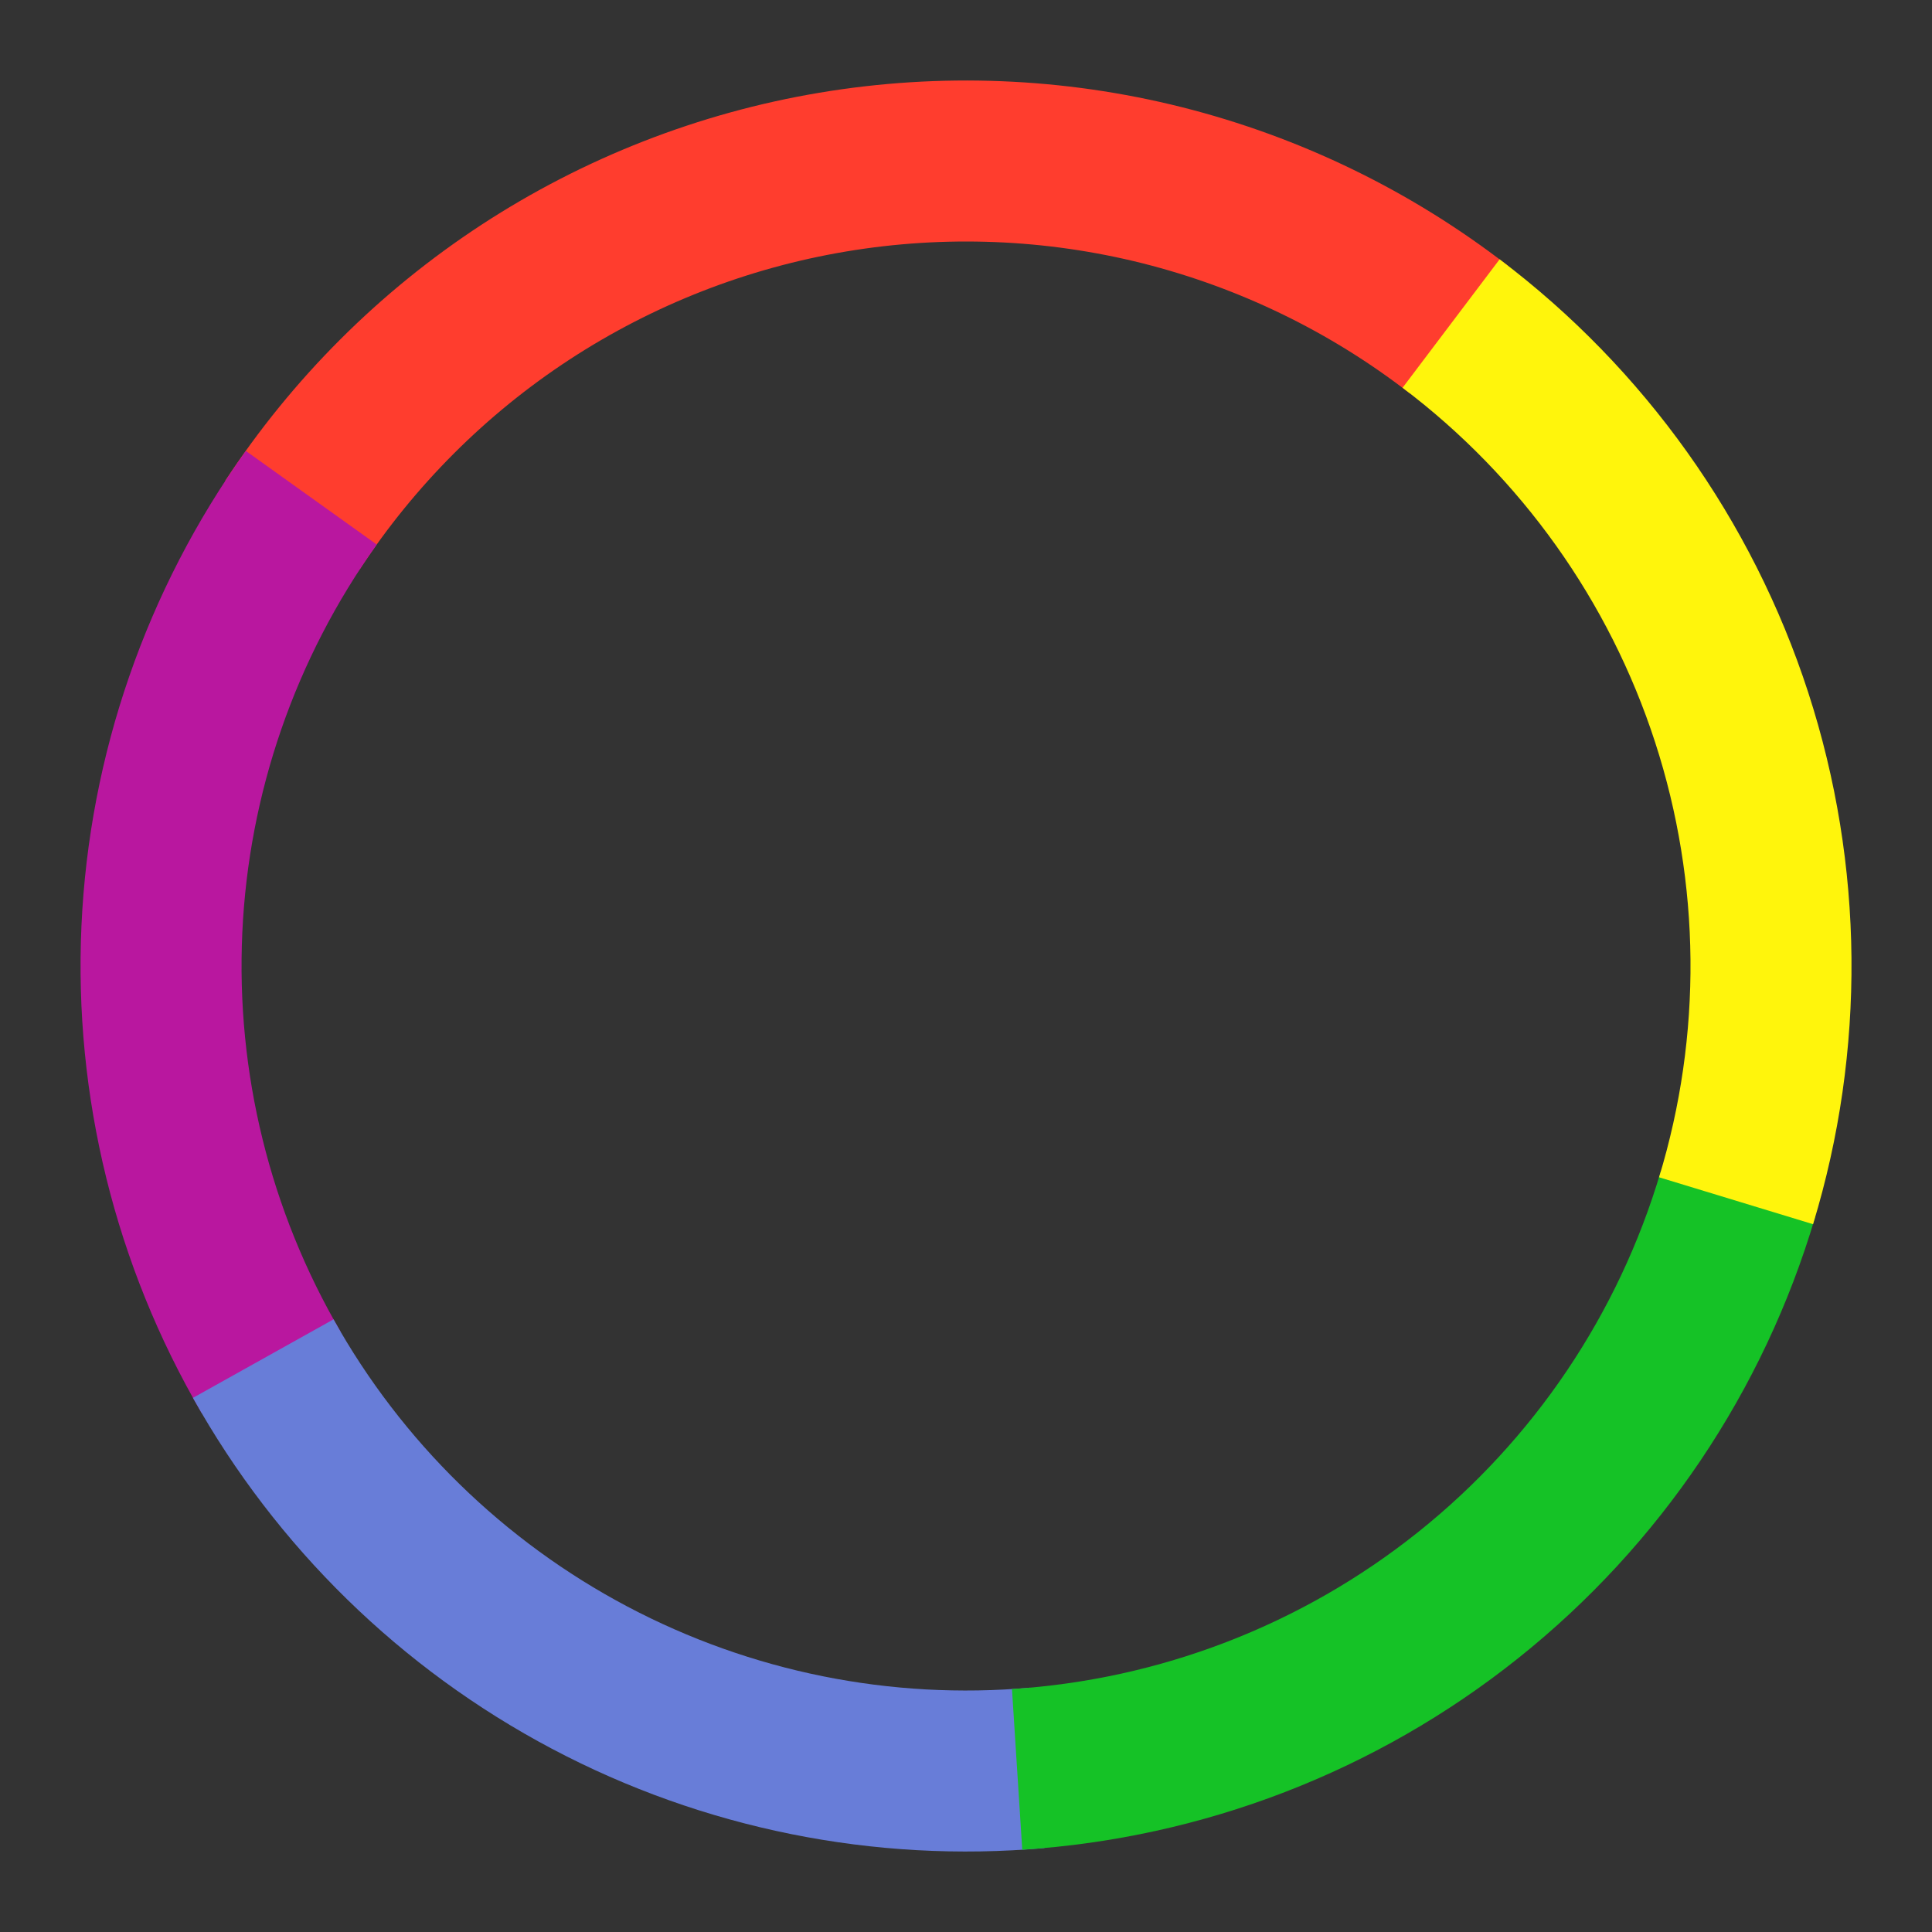 <svg width="24" height="24" viewBox="0 0 24 24" fill="none" xmlns="http://www.w3.org/2000/svg">
    <rect x="0" y="0" width="24" height="24" fill="#333333" stroke="none"/>
    <path d="M3.633 6.523C4.389 5.369 5.375 4.383 6.53 3.628C7.685 2.874 8.984 2.366 10.345 2.138C11.706 1.91 13.099 1.965 14.437 2.301C15.775 2.638 17.029 3.247 18.12 4.092" stroke="#FF3D2E" stroke-width="2"/>
    <path d="M3.368 17.048C2.394 15.382 1.923 13.47 2.011 11.542C2.099 9.614 2.744 7.753 3.867 6.183" stroke="#B9179F" stroke-width="2"/>
    <path d="M12.886 21.961C10.963 22.132 9.032 21.743 7.326 20.841C5.62 19.939 4.211 18.562 3.27 16.877" stroke="#687DD8" stroke-width="2"/>
    <path d="M21.589 14.837C21.008 16.801 19.837 18.54 18.236 19.817C16.635 21.095 14.679 21.849 12.635 21.98" stroke="#15C226" stroke-width="2"/>
    <path d="M18.026 4.019C19.661 5.254 20.878 6.961 21.511 8.91C22.144 10.859 22.163 12.956 21.566 14.916" stroke="#FFF50C" stroke-width="2"/>
</svg>
